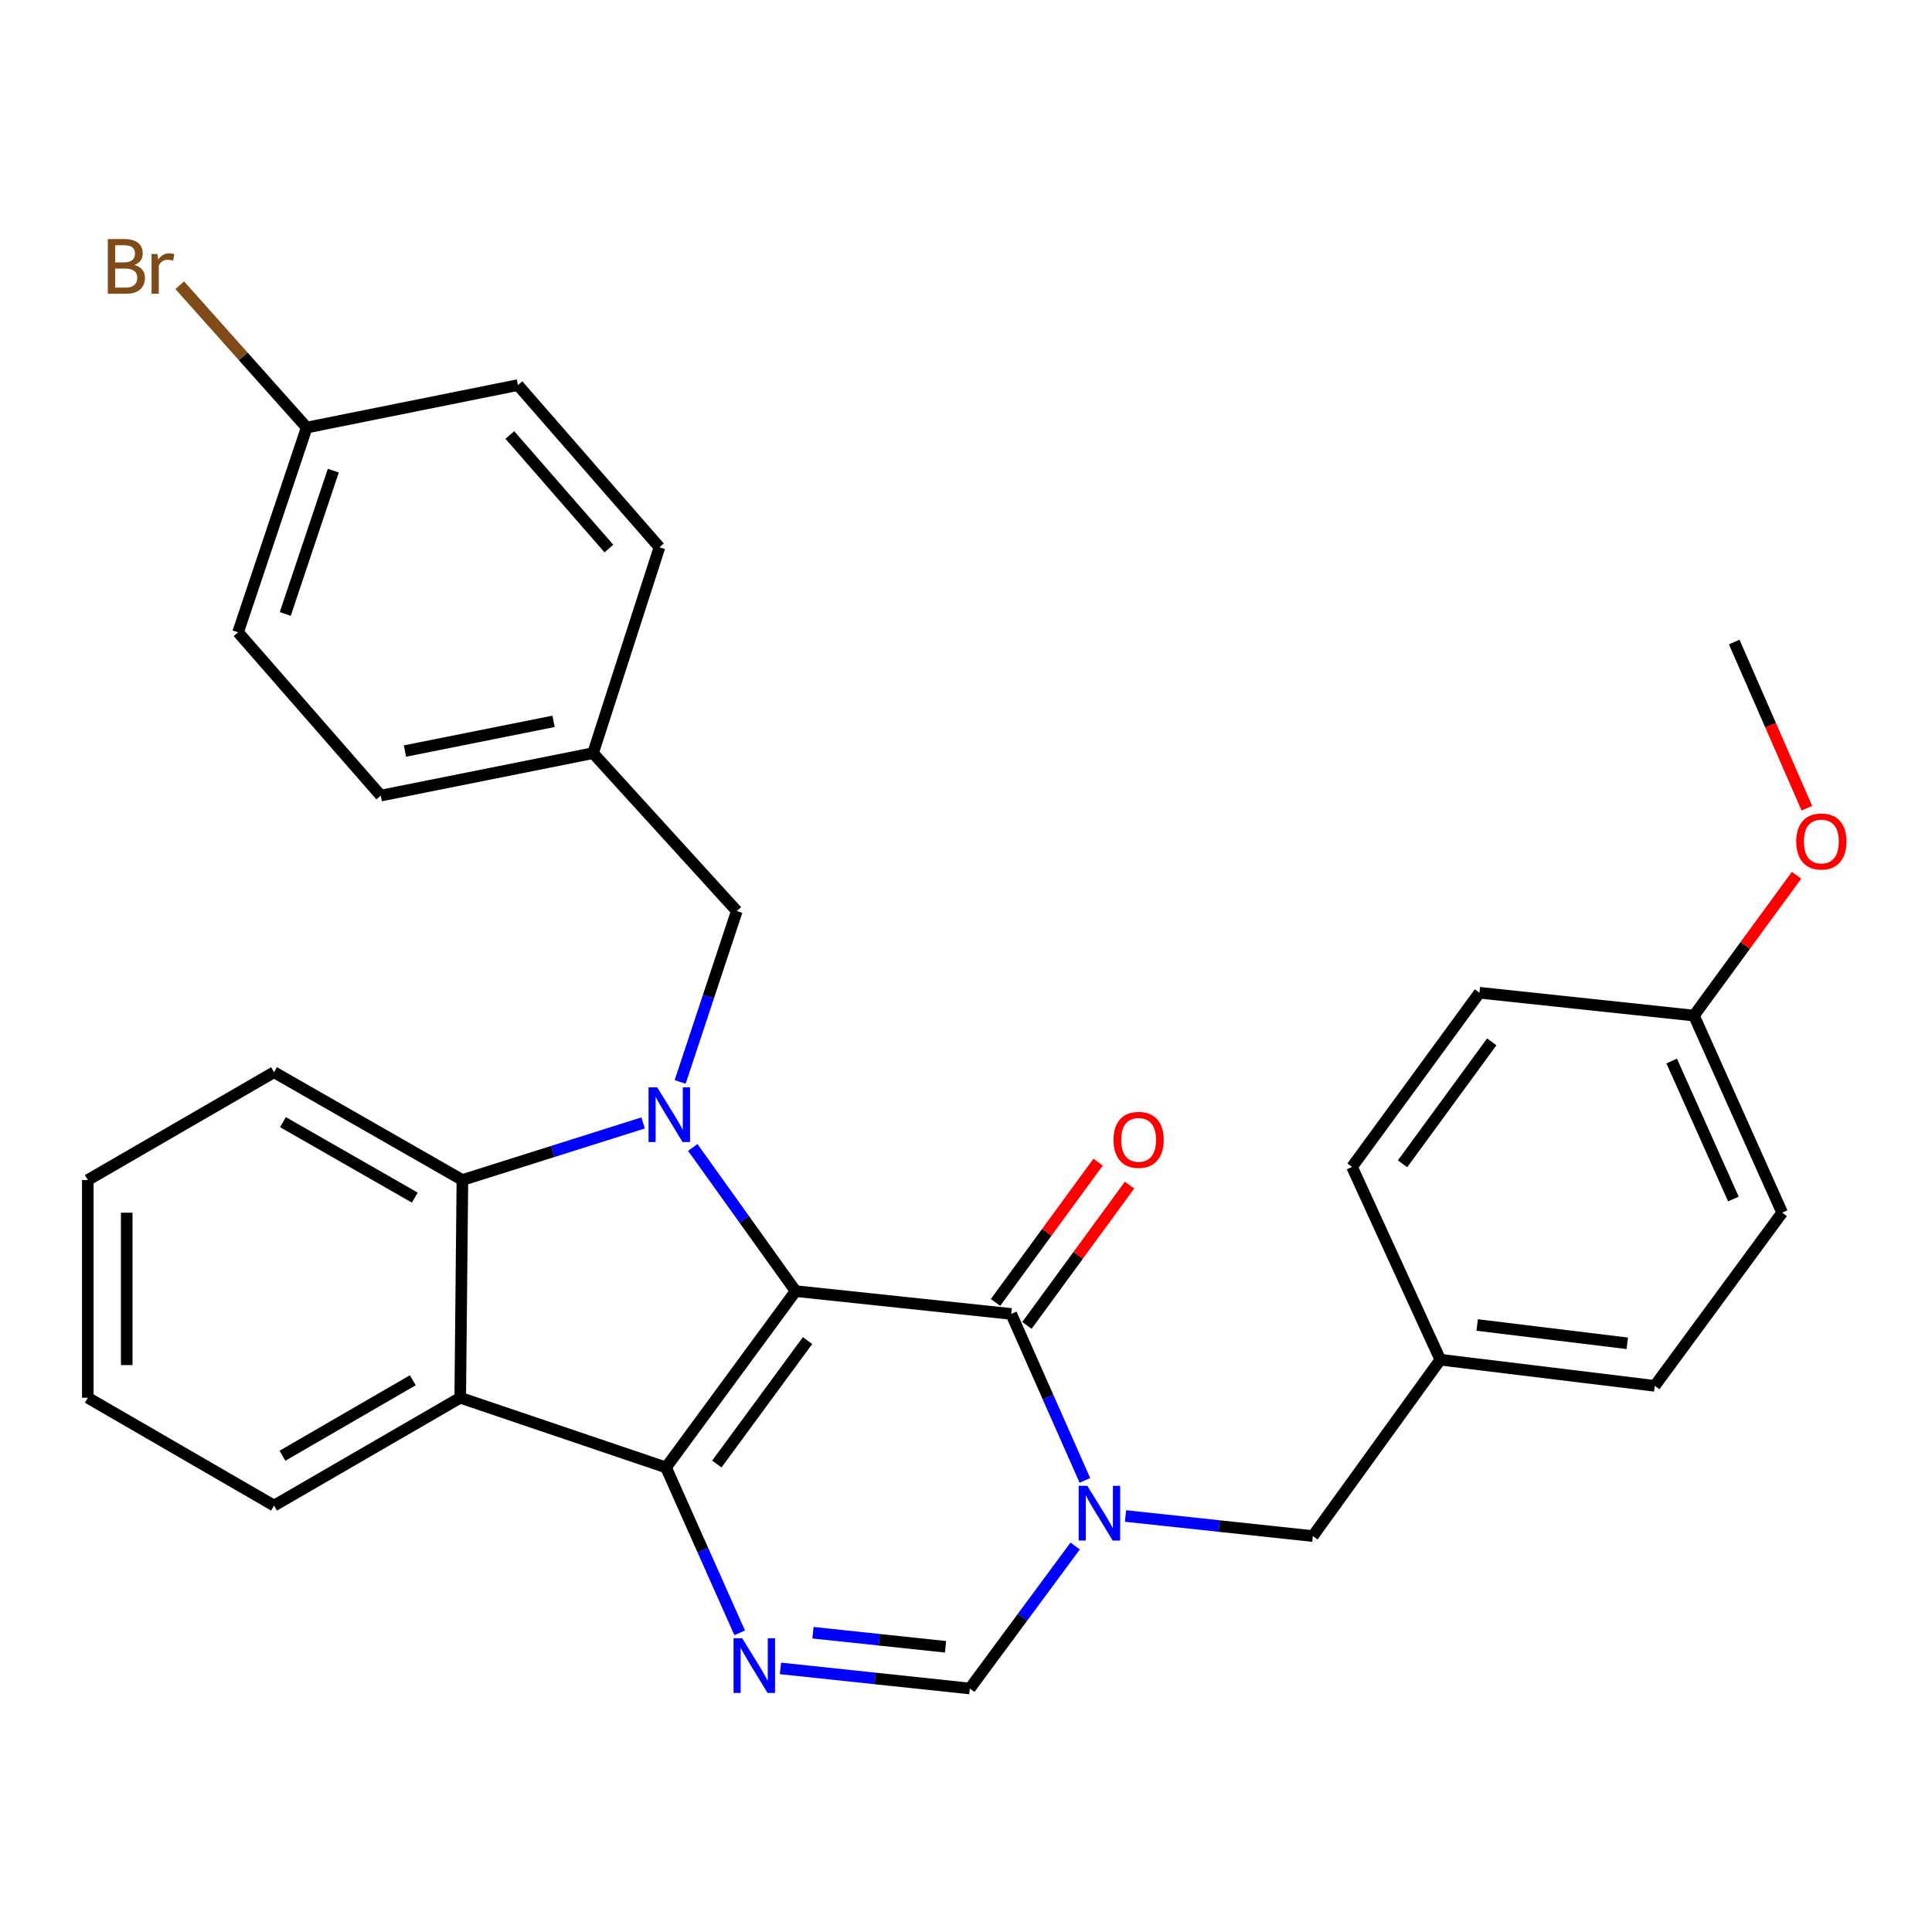 <?xml version='1.0' encoding='iso-8859-1'?>
<svg version='1.1' baseProfile='full'
              xmlns='http://www.w3.org/2000/svg'
                      xmlns:rdkit='http://www.rdkit.org/xml'
                      xmlns:xlink='http://www.w3.org/1999/xlink'
                  xml:space='preserve'
width='1000px' height='1000px' viewBox='0 0 1000 1000'>
<!-- END OF HEADER -->
<rect style='opacity:1.0;fill:#FFFFFF;stroke:none' width='1000' height='1000' x='0' y='0'> </rect>
<path class='bond-0' d='M 411.809,668.274 L 344.733,759.552' style='fill:none;fill-rule:evenodd;stroke:#000000;stroke-width:6px;stroke-linecap:butt;stroke-linejoin:miter;stroke-opacity:1' />
<path class='bond-0' d='M 417.977,693.892 L 371.023,757.787' style='fill:none;fill-rule:evenodd;stroke:#000000;stroke-width:6px;stroke-linecap:butt;stroke-linejoin:miter;stroke-opacity:1' />
<path class='bond-1' d='M 411.809,668.274 L 385.19,631.096' style='fill:none;fill-rule:evenodd;stroke:#000000;stroke-width:6px;stroke-linecap:butt;stroke-linejoin:miter;stroke-opacity:1' />
<path class='bond-1' d='M 385.19,631.096 L 358.571,593.919' style='fill:none;fill-rule:evenodd;stroke:#0000FF;stroke-width:6px;stroke-linecap:butt;stroke-linejoin:miter;stroke-opacity:1' />
<path class='bond-2' d='M 411.809,668.274 L 523.407,680.089' style='fill:none;fill-rule:evenodd;stroke:#000000;stroke-width:6px;stroke-linecap:butt;stroke-linejoin:miter;stroke-opacity:1' />
<path class='bond-4' d='M 344.733,759.552 L 363.796,802.353' style='fill:none;fill-rule:evenodd;stroke:#000000;stroke-width:6px;stroke-linecap:butt;stroke-linejoin:miter;stroke-opacity:1' />
<path class='bond-4' d='M 363.796,802.353 L 382.859,845.153' style='fill:none;fill-rule:evenodd;stroke:#0000FF;stroke-width:6px;stroke-linecap:butt;stroke-linejoin:miter;stroke-opacity:1' />
<path class='bond-5' d='M 344.733,759.552 L 238.215,723.468' style='fill:none;fill-rule:evenodd;stroke:#000000;stroke-width:6px;stroke-linecap:butt;stroke-linejoin:miter;stroke-opacity:1' />
<path class='bond-6' d='M 332.875,581.23 L 286.104,596.002' style='fill:none;fill-rule:evenodd;stroke:#0000FF;stroke-width:6px;stroke-linecap:butt;stroke-linejoin:miter;stroke-opacity:1' />
<path class='bond-6' d='M 286.104,596.002 L 239.334,610.775' style='fill:none;fill-rule:evenodd;stroke:#000000;stroke-width:6px;stroke-linecap:butt;stroke-linejoin:miter;stroke-opacity:1' />
<path class='bond-8' d='M 352.039,560.015 L 366.707,515.784' style='fill:none;fill-rule:evenodd;stroke:#0000FF;stroke-width:6px;stroke-linecap:butt;stroke-linejoin:miter;stroke-opacity:1' />
<path class='bond-8' d='M 366.707,515.784 L 381.376,471.552' style='fill:none;fill-rule:evenodd;stroke:#000000;stroke-width:6px;stroke-linecap:butt;stroke-linejoin:miter;stroke-opacity:1' />
<path class='bond-3' d='M 523.407,680.089 L 542.474,723.169' style='fill:none;fill-rule:evenodd;stroke:#000000;stroke-width:6px;stroke-linecap:butt;stroke-linejoin:miter;stroke-opacity:1' />
<path class='bond-3' d='M 542.474,723.169 L 561.541,766.248' style='fill:none;fill-rule:evenodd;stroke:#0000FF;stroke-width:6px;stroke-linecap:butt;stroke-linejoin:miter;stroke-opacity:1' />
<path class='bond-10' d='M 531.535,686.033 L 558.086,649.718' style='fill:none;fill-rule:evenodd;stroke:#000000;stroke-width:6px;stroke-linecap:butt;stroke-linejoin:miter;stroke-opacity:1' />
<path class='bond-10' d='M 558.086,649.718 L 584.637,613.404' style='fill:none;fill-rule:evenodd;stroke:#FF0000;stroke-width:6px;stroke-linecap:butt;stroke-linejoin:miter;stroke-opacity:1' />
<path class='bond-10' d='M 515.278,674.146 L 541.829,637.832' style='fill:none;fill-rule:evenodd;stroke:#000000;stroke-width:6px;stroke-linecap:butt;stroke-linejoin:miter;stroke-opacity:1' />
<path class='bond-10' d='M 541.829,637.832 L 568.38,601.517' style='fill:none;fill-rule:evenodd;stroke:#FF0000;stroke-width:6px;stroke-linecap:butt;stroke-linejoin:miter;stroke-opacity:1' />
<path class='bond-7' d='M 556.504,800.209 L 529.242,837.089' style='fill:none;fill-rule:evenodd;stroke:#0000FF;stroke-width:6px;stroke-linecap:butt;stroke-linejoin:miter;stroke-opacity:1' />
<path class='bond-7' d='M 529.242,837.089 L 501.98,873.969' style='fill:none;fill-rule:evenodd;stroke:#000000;stroke-width:6px;stroke-linecap:butt;stroke-linejoin:miter;stroke-opacity:1' />
<path class='bond-9' d='M 582.574,784.678 L 631.049,789.877' style='fill:none;fill-rule:evenodd;stroke:#0000FF;stroke-width:6px;stroke-linecap:butt;stroke-linejoin:miter;stroke-opacity:1' />
<path class='bond-9' d='M 631.049,789.877 L 679.524,795.077' style='fill:none;fill-rule:evenodd;stroke:#000000;stroke-width:6px;stroke-linecap:butt;stroke-linejoin:miter;stroke-opacity:1' />
<path class='bond-31' d='M 403.961,863.559 L 452.971,868.764' style='fill:none;fill-rule:evenodd;stroke:#0000FF;stroke-width:6px;stroke-linecap:butt;stroke-linejoin:miter;stroke-opacity:1' />
<path class='bond-31' d='M 452.971,868.764 L 501.98,873.969' style='fill:none;fill-rule:evenodd;stroke:#000000;stroke-width:6px;stroke-linecap:butt;stroke-linejoin:miter;stroke-opacity:1' />
<path class='bond-31' d='M 420.791,845.093 L 455.098,848.736' style='fill:none;fill-rule:evenodd;stroke:#0000FF;stroke-width:6px;stroke-linecap:butt;stroke-linejoin:miter;stroke-opacity:1' />
<path class='bond-31' d='M 455.098,848.736 L 489.404,852.38' style='fill:none;fill-rule:evenodd;stroke:#000000;stroke-width:6px;stroke-linecap:butt;stroke-linejoin:miter;stroke-opacity:1' />
<path class='bond-15' d='M 238.215,723.468 L 141.846,779.289' style='fill:none;fill-rule:evenodd;stroke:#000000;stroke-width:6px;stroke-linecap:butt;stroke-linejoin:miter;stroke-opacity:1' />
<path class='bond-15' d='M 213.665,714.414 L 146.207,753.489' style='fill:none;fill-rule:evenodd;stroke:#000000;stroke-width:6px;stroke-linecap:butt;stroke-linejoin:miter;stroke-opacity:1' />
<path class='bond-30' d='M 238.215,723.468 L 239.334,610.775' style='fill:none;fill-rule:evenodd;stroke:#000000;stroke-width:6px;stroke-linecap:butt;stroke-linejoin:miter;stroke-opacity:1' />
<path class='bond-17' d='M 239.334,610.775 L 141.846,554.976' style='fill:none;fill-rule:evenodd;stroke:#000000;stroke-width:6px;stroke-linecap:butt;stroke-linejoin:miter;stroke-opacity:1' />
<path class='bond-17' d='M 214.706,619.884 L 146.465,580.825' style='fill:none;fill-rule:evenodd;stroke:#000000;stroke-width:6px;stroke-linecap:butt;stroke-linejoin:miter;stroke-opacity:1' />
<path class='bond-11' d='M 381.376,471.552 L 306.959,389.818' style='fill:none;fill-rule:evenodd;stroke:#000000;stroke-width:6px;stroke-linecap:butt;stroke-linejoin:miter;stroke-opacity:1' />
<path class='bond-12' d='M 679.524,795.077 L 745.493,703.776' style='fill:none;fill-rule:evenodd;stroke:#000000;stroke-width:6px;stroke-linecap:butt;stroke-linejoin:miter;stroke-opacity:1' />
<path class='bond-19' d='M 306.959,389.818 L 341.331,283.279' style='fill:none;fill-rule:evenodd;stroke:#000000;stroke-width:6px;stroke-linecap:butt;stroke-linejoin:miter;stroke-opacity:1' />
<path class='bond-21' d='M 306.959,389.818 L 197.085,411.793' style='fill:none;fill-rule:evenodd;stroke:#000000;stroke-width:6px;stroke-linecap:butt;stroke-linejoin:miter;stroke-opacity:1' />
<path class='bond-21' d='M 286.528,373.366 L 209.617,388.748' style='fill:none;fill-rule:evenodd;stroke:#000000;stroke-width:6px;stroke-linecap:butt;stroke-linejoin:miter;stroke-opacity:1' />
<path class='bond-18' d='M 745.493,703.776 L 699.809,604.005' style='fill:none;fill-rule:evenodd;stroke:#000000;stroke-width:6px;stroke-linecap:butt;stroke-linejoin:miter;stroke-opacity:1' />
<path class='bond-20' d='M 745.493,703.776 L 856.497,717.314' style='fill:none;fill-rule:evenodd;stroke:#000000;stroke-width:6px;stroke-linecap:butt;stroke-linejoin:miter;stroke-opacity:1' />
<path class='bond-20' d='M 764.582,685.815 L 842.285,695.292' style='fill:none;fill-rule:evenodd;stroke:#000000;stroke-width:6px;stroke-linecap:butt;stroke-linejoin:miter;stroke-opacity:1' />
<path class='bond-13' d='M 158.752,221.304 L 123.228,327.273' style='fill:none;fill-rule:evenodd;stroke:#000000;stroke-width:6px;stroke-linecap:butt;stroke-linejoin:miter;stroke-opacity:1' />
<path class='bond-13' d='M 172.519,243.601 L 147.652,317.779' style='fill:none;fill-rule:evenodd;stroke:#000000;stroke-width:6px;stroke-linecap:butt;stroke-linejoin:miter;stroke-opacity:1' />
<path class='bond-16' d='M 158.752,221.304 L 125.891,184.465' style='fill:none;fill-rule:evenodd;stroke:#000000;stroke-width:6px;stroke-linecap:butt;stroke-linejoin:miter;stroke-opacity:1' />
<path class='bond-16' d='M 125.891,184.465 L 93.03,147.627' style='fill:none;fill-rule:evenodd;stroke:#7F4C19;stroke-width:6px;stroke-linecap:butt;stroke-linejoin:miter;stroke-opacity:1' />
<path class='bond-33' d='M 158.752,221.304 L 268.078,199.318' style='fill:none;fill-rule:evenodd;stroke:#000000;stroke-width:6px;stroke-linecap:butt;stroke-linejoin:miter;stroke-opacity:1' />
<path class='bond-14' d='M 876.794,525.662 L 922.444,627.681' style='fill:none;fill-rule:evenodd;stroke:#000000;stroke-width:6px;stroke-linecap:butt;stroke-linejoin:miter;stroke-opacity:1' />
<path class='bond-14' d='M 865.258,549.19 L 897.213,620.604' style='fill:none;fill-rule:evenodd;stroke:#000000;stroke-width:6px;stroke-linecap:butt;stroke-linejoin:miter;stroke-opacity:1' />
<path class='bond-26' d='M 876.794,525.662 L 903.345,489.342' style='fill:none;fill-rule:evenodd;stroke:#000000;stroke-width:6px;stroke-linecap:butt;stroke-linejoin:miter;stroke-opacity:1' />
<path class='bond-26' d='M 903.345,489.342 L 929.897,453.022' style='fill:none;fill-rule:evenodd;stroke:#FF0000;stroke-width:6px;stroke-linecap:butt;stroke-linejoin:miter;stroke-opacity:1' />
<path class='bond-34' d='M 876.794,525.662 L 765.767,513.846' style='fill:none;fill-rule:evenodd;stroke:#000000;stroke-width:6px;stroke-linecap:butt;stroke-linejoin:miter;stroke-opacity:1' />
<path class='bond-28' d='M 141.846,779.289 L 45.455,723.468' style='fill:none;fill-rule:evenodd;stroke:#000000;stroke-width:6px;stroke-linecap:butt;stroke-linejoin:miter;stroke-opacity:1' />
<path class='bond-29' d='M 141.846,554.976 L 45.455,610.775' style='fill:none;fill-rule:evenodd;stroke:#000000;stroke-width:6px;stroke-linecap:butt;stroke-linejoin:miter;stroke-opacity:1' />
<path class='bond-24' d='M 699.809,604.005 L 765.767,513.846' style='fill:none;fill-rule:evenodd;stroke:#000000;stroke-width:6px;stroke-linecap:butt;stroke-linejoin:miter;stroke-opacity:1' />
<path class='bond-24' d='M 725.957,602.373 L 772.128,539.261' style='fill:none;fill-rule:evenodd;stroke:#000000;stroke-width:6px;stroke-linecap:butt;stroke-linejoin:miter;stroke-opacity:1' />
<path class='bond-23' d='M 341.331,283.279 L 268.078,199.318' style='fill:none;fill-rule:evenodd;stroke:#000000;stroke-width:6px;stroke-linecap:butt;stroke-linejoin:miter;stroke-opacity:1' />
<path class='bond-23' d='M 315.167,283.925 L 263.89,225.152' style='fill:none;fill-rule:evenodd;stroke:#000000;stroke-width:6px;stroke-linecap:butt;stroke-linejoin:miter;stroke-opacity:1' />
<path class='bond-25' d='M 856.497,717.314 L 922.444,627.681' style='fill:none;fill-rule:evenodd;stroke:#000000;stroke-width:6px;stroke-linecap:butt;stroke-linejoin:miter;stroke-opacity:1' />
<path class='bond-22' d='M 197.085,411.793 L 123.228,327.273' style='fill:none;fill-rule:evenodd;stroke:#000000;stroke-width:6px;stroke-linecap:butt;stroke-linejoin:miter;stroke-opacity:1' />
<path class='bond-27' d='M 935.239,418.334 L 916.439,375.327' style='fill:none;fill-rule:evenodd;stroke:#FF0000;stroke-width:6px;stroke-linecap:butt;stroke-linejoin:miter;stroke-opacity:1' />
<path class='bond-27' d='M 916.439,375.327 L 897.638,332.319' style='fill:none;fill-rule:evenodd;stroke:#000000;stroke-width:6px;stroke-linecap:butt;stroke-linejoin:miter;stroke-opacity:1' />
<path class='bond-32' d='M 45.455,723.468 L 45.455,610.775' style='fill:none;fill-rule:evenodd;stroke:#000000;stroke-width:6px;stroke-linecap:butt;stroke-linejoin:miter;stroke-opacity:1' />
<path class='bond-32' d='M 65.594,706.564 L 65.594,627.679' style='fill:none;fill-rule:evenodd;stroke:#000000;stroke-width:6px;stroke-linecap:butt;stroke-linejoin:miter;stroke-opacity:1' />
<path  class='atom-2' d='M 340.162 562.791
L 349.442 577.791
Q 350.362 579.271, 351.842 581.951
Q 353.322 584.631, 353.402 584.791
L 353.402 562.791
L 357.162 562.791
L 357.162 591.111
L 353.282 591.111
L 343.322 574.711
Q 342.162 572.791, 340.922 570.591
Q 339.722 568.391, 339.362 567.711
L 339.362 591.111
L 335.682 591.111
L 335.682 562.791
L 340.162 562.791
' fill='#0000FF'/>
<path  class='atom-4' d='M 562.797 769.068
L 572.077 784.068
Q 572.997 785.548, 574.477 788.228
Q 575.957 790.908, 576.037 791.068
L 576.037 769.068
L 579.797 769.068
L 579.797 797.388
L 575.917 797.388
L 565.957 780.988
Q 564.797 779.068, 563.557 776.868
Q 562.357 774.668, 561.997 773.988
L 561.997 797.388
L 558.317 797.388
L 558.317 769.068
L 562.797 769.068
' fill='#0000FF'/>
<path  class='atom-5' d='M 384.156 847.96
L 393.436 862.96
Q 394.356 864.44, 395.836 867.12
Q 397.316 869.8, 397.396 869.96
L 397.396 847.96
L 401.156 847.96
L 401.156 876.28
L 397.276 876.28
L 387.316 859.88
Q 386.156 857.96, 384.916 855.76
Q 383.716 853.56, 383.356 852.88
L 383.356 876.28
L 379.676 876.28
L 379.676 847.96
L 384.156 847.96
' fill='#0000FF'/>
<path  class='atom-11' d='M 576.342 589.988
Q 576.342 583.188, 579.702 579.388
Q 583.062 575.588, 589.342 575.588
Q 595.622 575.588, 598.982 579.388
Q 602.342 583.188, 602.342 589.988
Q 602.342 596.868, 598.942 600.788
Q 595.542 604.668, 589.342 604.668
Q 583.102 604.668, 579.702 600.788
Q 576.342 596.908, 576.342 589.988
M 589.342 601.468
Q 593.662 601.468, 595.982 598.588
Q 598.342 595.668, 598.342 589.988
Q 598.342 584.428, 595.982 581.628
Q 593.662 578.788, 589.342 578.788
Q 585.022 578.788, 582.662 581.588
Q 580.342 584.388, 580.342 589.988
Q 580.342 595.708, 582.662 598.588
Q 585.022 601.468, 589.342 601.468
' fill='#FF0000'/>
<path  class='atom-17' d='M 69.556 137.16
Q 72.276 137.92, 73.636 139.6
Q 75.036 141.24, 75.036 143.68
Q 75.036 147.6, 72.516 149.84
Q 70.036 152.04, 65.316 152.04
L 55.796 152.04
L 55.796 123.72
L 64.156 123.72
Q 68.996 123.72, 71.436 125.68
Q 73.876 127.64, 73.876 131.24
Q 73.876 135.52, 69.556 137.16
M 59.596 126.92
L 59.596 135.8
L 64.156 135.8
Q 66.956 135.8, 68.396 134.68
Q 69.876 133.52, 69.876 131.24
Q 69.876 126.92, 64.156 126.92
L 59.596 126.92
M 65.316 148.84
Q 68.076 148.84, 69.556 147.52
Q 71.036 146.2, 71.036 143.68
Q 71.036 141.36, 69.396 140.2
Q 67.796 139, 64.716 139
L 59.596 139
L 59.596 148.84
L 65.316 148.84
' fill='#7F4C19'/>
<path  class='atom-17' d='M 81.476 131.48
L 81.916 134.32
Q 84.076 131.12, 87.596 131.12
Q 88.716 131.12, 90.236 131.52
L 89.636 134.88
Q 87.916 134.48, 86.956 134.48
Q 85.276 134.48, 84.156 135.16
Q 83.076 135.8, 82.196 137.36
L 82.196 152.04
L 78.436 152.04
L 78.436 131.48
L 81.476 131.48
' fill='#7F4C19'/>
<path  class='atom-27' d='M 929.729 435.549
Q 929.729 428.749, 933.089 424.949
Q 936.449 421.149, 942.729 421.149
Q 949.009 421.149, 952.369 424.949
Q 955.729 428.749, 955.729 435.549
Q 955.729 442.429, 952.329 446.349
Q 948.929 450.229, 942.729 450.229
Q 936.489 450.229, 933.089 446.349
Q 929.729 442.469, 929.729 435.549
M 942.729 447.029
Q 947.049 447.029, 949.369 444.149
Q 951.729 441.229, 951.729 435.549
Q 951.729 429.989, 949.369 427.189
Q 947.049 424.349, 942.729 424.349
Q 938.409 424.349, 936.049 427.149
Q 933.729 429.949, 933.729 435.549
Q 933.729 441.269, 936.049 444.149
Q 938.409 447.029, 942.729 447.029
' fill='#FF0000'/>
</svg>
